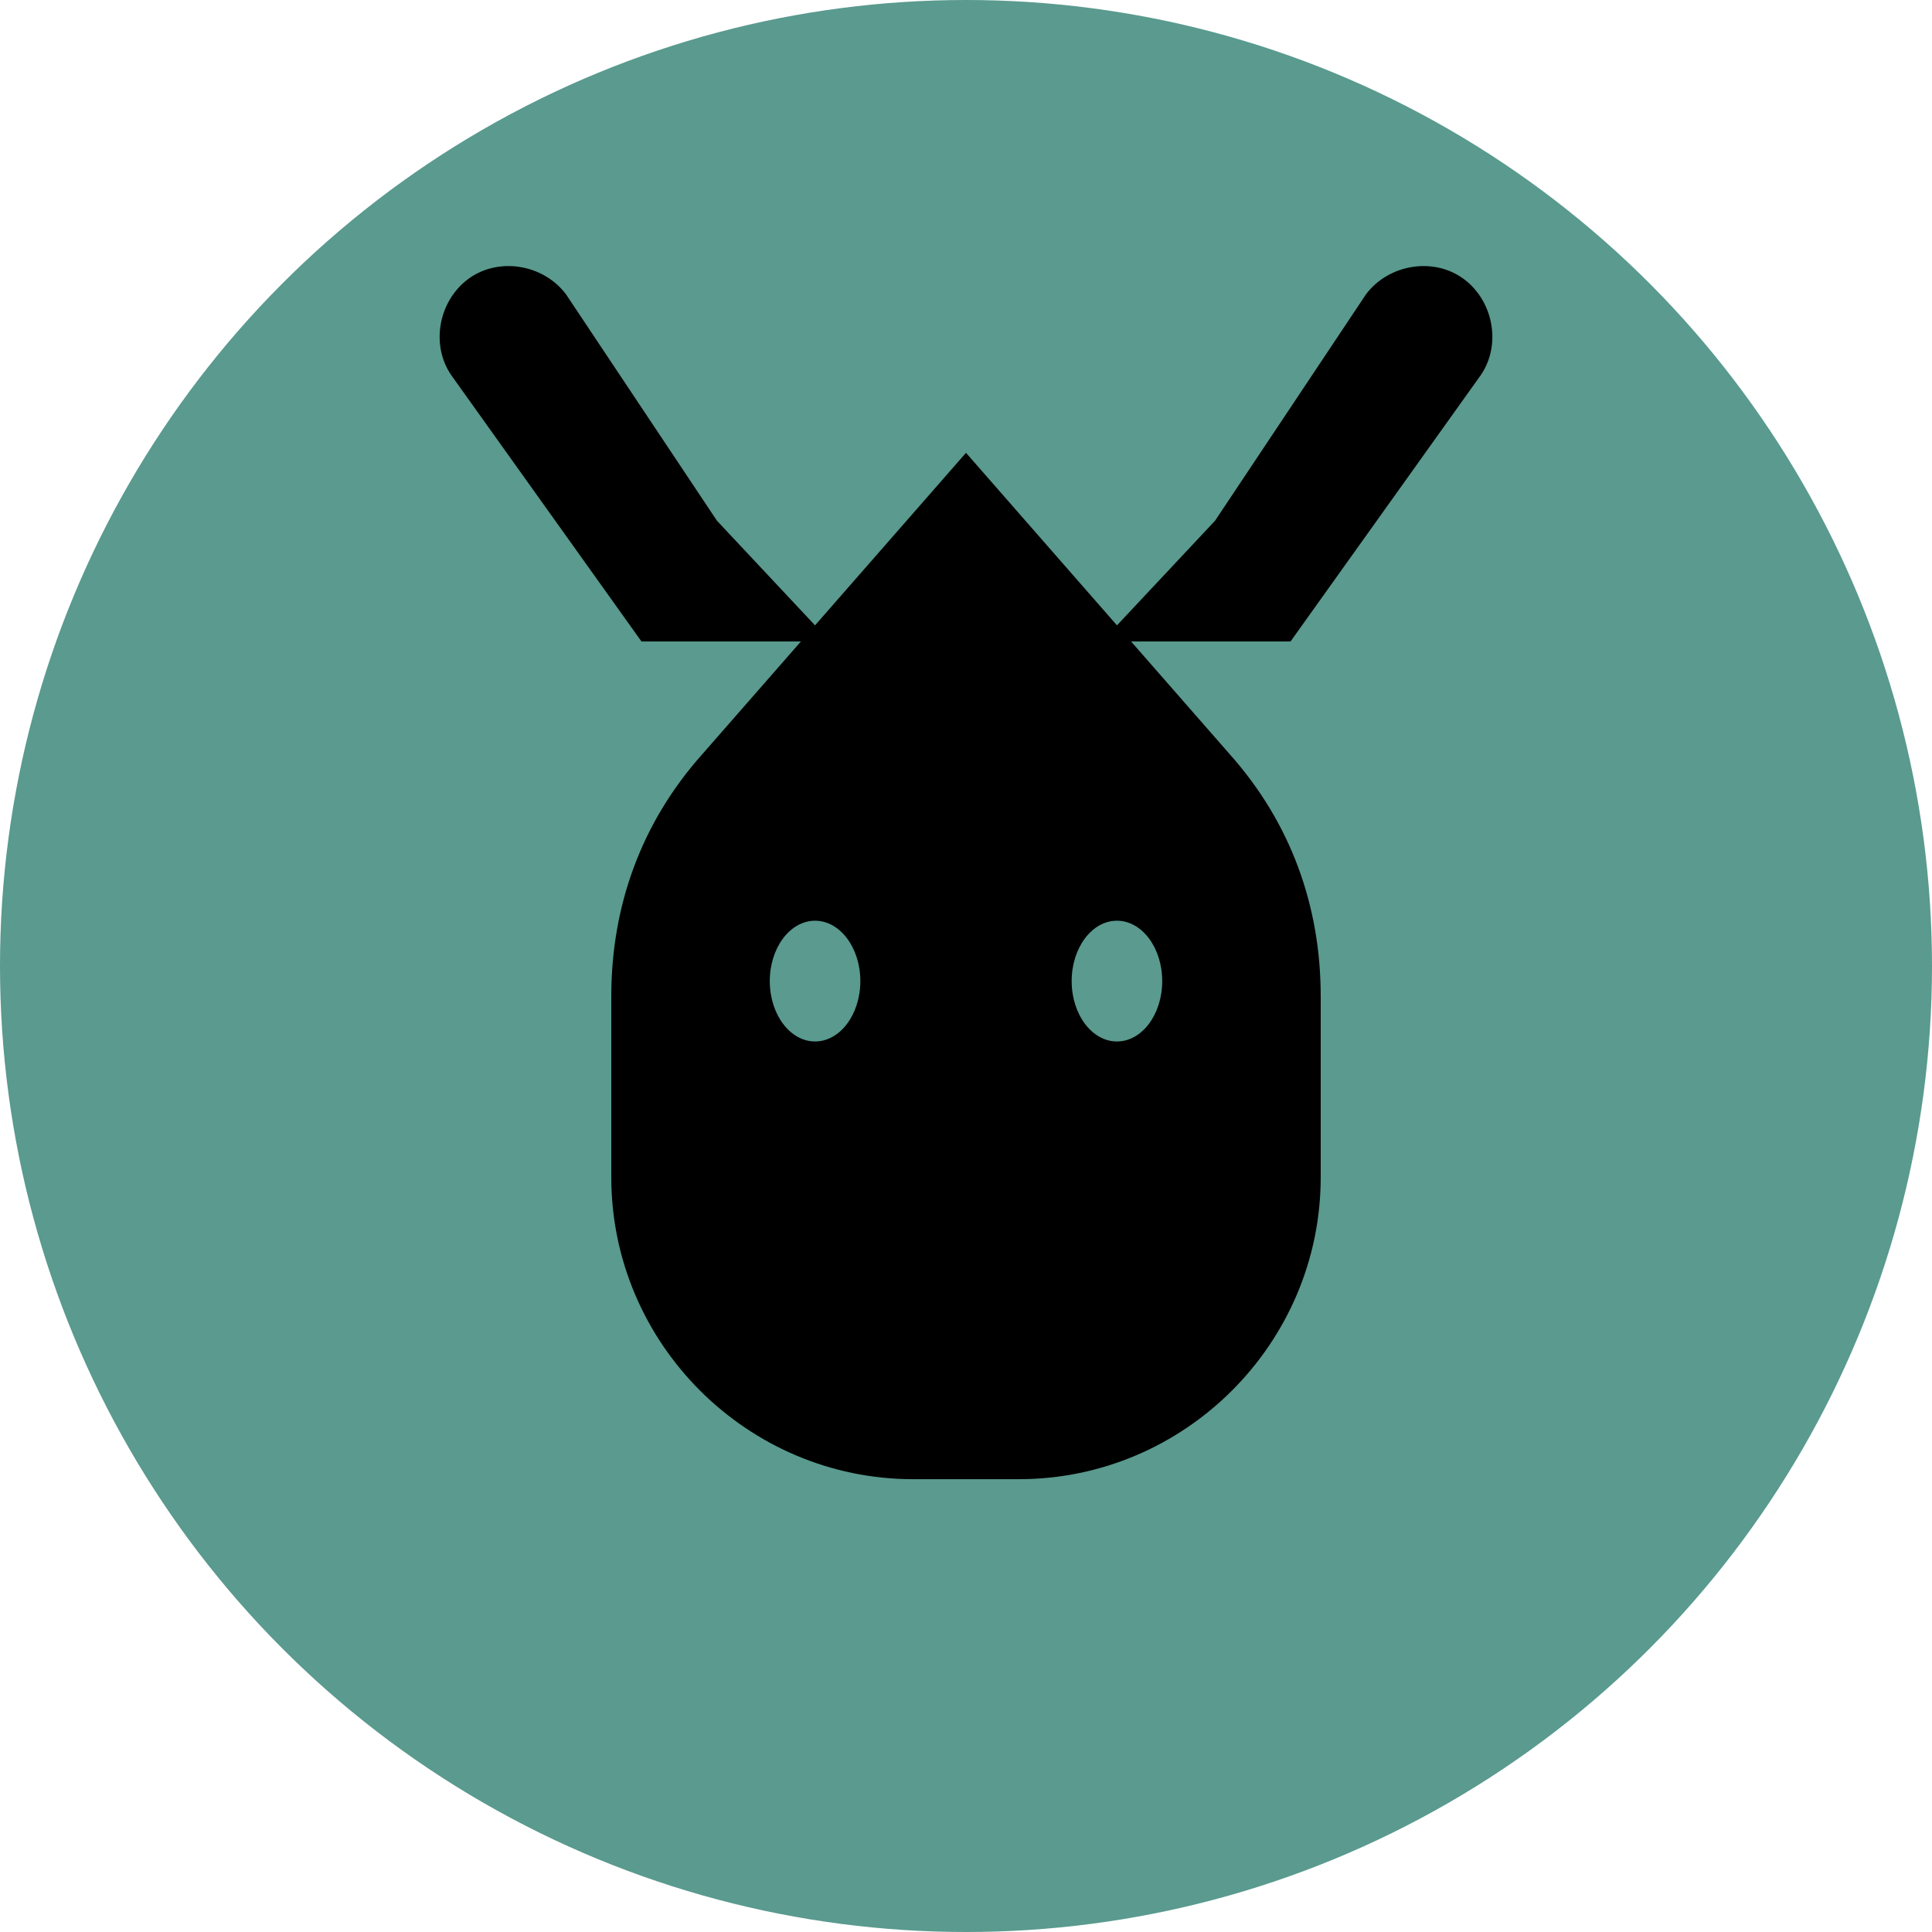 <svg xmlns="http://www.w3.org/2000/svg" viewBox="0 0 256 256">
  <circle cx="128" cy="128" r="128" fill="#5a9a8f"/>
  <path d="M128 60l-35 40c-8 9-12 20-12 32v24c0 22 18 40 40 40h14c22 0 40-18 40-40v-24c0-12-4-23-12-32l-35-40z" fill="#000"/>
  <path d="M85 85l-25-35c-3-4-2-10 2-13 4-3 10-2 13 2l20 30 15 16h-25z" fill="#000"/>
  <path d="M171 85l25-35c3-4 2-10-2-13-4-3-10-2-13 2l-20 30-15 16h25z" fill="#000"/>
  <ellipse cx="108" cy="130" rx="6" ry="8" fill="#5a9a8f"/>
  <ellipse cx="148" cy="130" rx="6" ry="8" fill="#5a9a8f"/>
</svg>